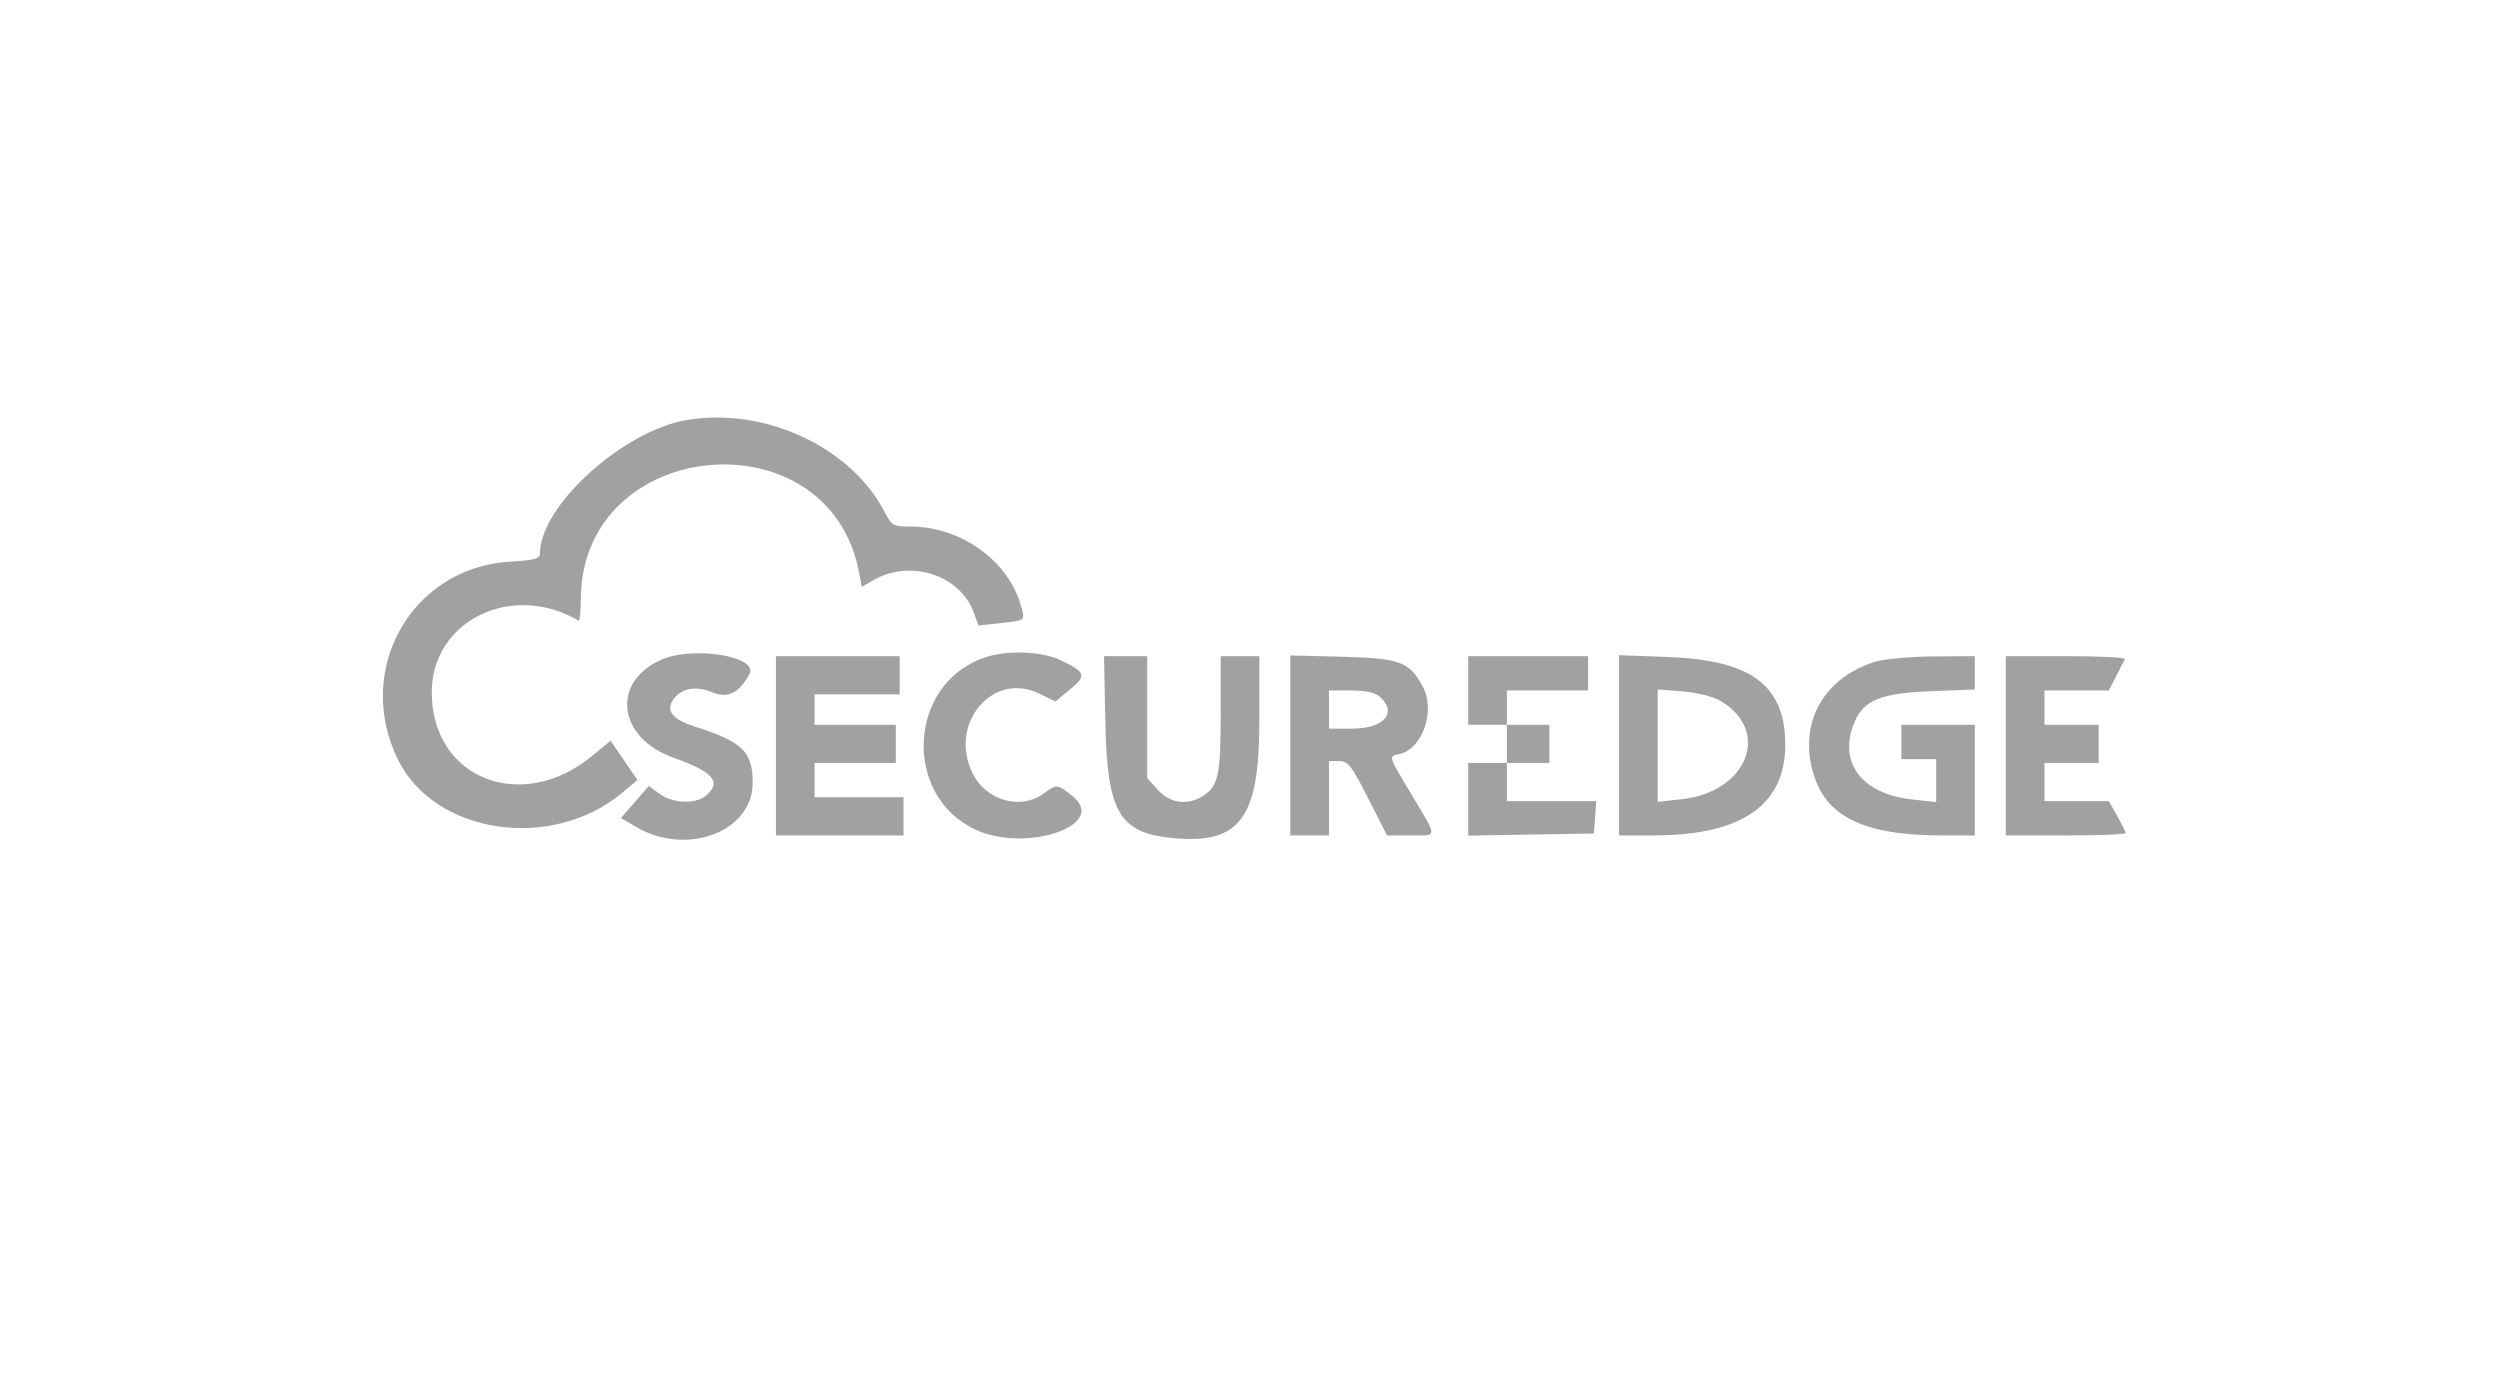 <?xml version="1.0" encoding="UTF-8"?> <svg xmlns="http://www.w3.org/2000/svg" width="173" height="95" viewBox="0 0 173 95" fill="none"><path fill-rule="evenodd" clip-rule="evenodd" d="M47.539 29.062C43.115 29.8 37.369 35.01 37.369 38.282C37.369 38.667 37.037 38.76 35.295 38.864C28.47 39.272 24.465 46.37 27.551 52.59C30.113 57.755 38.218 58.93 43.08 54.841L44.108 53.977L43.181 52.618L42.254 51.259L40.949 52.329C36.066 56.331 29.874 53.861 29.879 47.914C29.883 42.942 35.415 40.241 40.045 42.95C40.119 42.993 40.186 42.287 40.195 41.38C40.306 30.18 57.399 28.637 59.452 39.643L59.633 40.609L60.477 40.13C63.028 38.684 66.436 39.797 67.385 42.386L67.716 43.288L69.202 43.123C71.035 42.919 70.972 42.982 70.6 41.756C69.677 38.72 66.419 36.438 63 36.435C61.804 36.433 61.705 36.377 61.215 35.429C58.891 30.937 52.933 28.163 47.539 29.062ZM45.738 45.661C42.261 47.218 42.751 51.059 46.602 52.432C49.349 53.411 49.945 54.087 48.893 55.026C48.18 55.662 46.583 55.62 45.65 54.94L44.896 54.39L43.936 55.496L42.975 56.603L43.979 57.2C47.491 59.291 52.084 57.574 52.087 54.17C52.089 52.026 51.386 51.337 48.138 50.299C46.513 49.78 46.038 49.185 46.608 48.381C47.152 47.616 48.17 47.441 49.321 47.914C50.368 48.346 51.144 47.961 51.858 46.653C52.534 45.418 47.943 44.674 45.738 45.661ZM68.079 45.52C62.826 47.368 62.448 55.045 67.492 57.406C70.985 59.04 76.685 57.111 74.25 55.119C73.179 54.243 73.136 54.239 72.182 54.935C70.641 56.058 68.282 55.404 67.346 53.594C65.568 50.158 68.646 46.401 71.927 48.002L73.037 48.544L74.05 47.704C75.211 46.743 75.138 46.517 73.392 45.684C72.066 45.05 69.626 44.975 68.079 45.52ZM53.694 51.609V57.812H58.11H62.526V56.492V55.173H59.448H56.37V53.985V52.797H59.181H61.991V51.477V50.158H59.181H56.37V49.102V48.046H59.314H62.258V46.727V45.407H57.976H53.694V51.609ZM76.489 49.96C76.614 56.24 77.454 57.665 81.228 58.003C85.826 58.414 87.148 56.604 87.148 49.902V45.407H85.81H84.472V49.349C84.472 53.643 84.314 54.388 83.264 55.066C82.186 55.763 80.984 55.606 80.123 54.657L79.387 53.844V49.626V45.407H77.892H76.399L76.489 49.96ZM89.289 51.584V57.812H90.627H91.965V55.239V52.665H92.665C93.283 52.665 93.52 52.968 94.675 55.239L95.984 57.812H97.588C99.521 57.812 99.51 58.052 97.719 55.052C96.011 52.189 96.063 52.372 96.899 52.165C98.451 51.781 99.338 49.167 98.469 47.537C97.537 45.788 96.901 45.55 92.883 45.447L89.289 45.355V51.584ZM101.6 47.782V50.158H102.938H104.276V51.477V52.797H102.938H101.6V55.311V57.825L105.949 57.753L110.298 57.68L110.38 56.558L110.462 55.437H107.369H104.276V54.117V52.797H105.748H107.22V51.477V50.158H105.748H104.276V48.97V47.782H107.086H109.896V46.595V45.407H105.748H101.6V47.782ZM112.037 51.574V57.812L114.513 57.808C120.548 57.798 123.557 55.692 123.54 51.492C123.523 47.422 121.185 45.68 115.45 45.465L112.037 45.337V51.574ZM129.787 45.787C126.287 46.867 124.537 49.844 125.405 53.247C126.228 56.482 128.86 57.812 134.434 57.812H136.659V53.985V50.158H134.117H131.575V51.345V52.533H132.779H133.984V54.019V55.505L132.31 55.321C128.797 54.934 127.167 52.738 128.334 49.962C128.971 48.445 130.176 47.961 133.63 47.83L136.659 47.716V46.561V45.407L133.783 45.425C132.199 45.434 130.403 45.597 129.787 45.787ZM138.801 51.609V57.812H142.949C145.23 57.812 147.097 57.739 147.097 57.65C147.097 57.561 146.834 57.026 146.513 56.462L145.928 55.437H143.702H141.476V54.117V52.797H143.351H145.224V51.477V50.158H143.351H141.476V48.97V47.782H143.702H145.928L146.439 46.793C146.719 46.248 146.992 45.714 147.046 45.605C147.098 45.496 145.265 45.407 142.971 45.407H138.801V51.609ZM95.49 48.219C96.731 49.327 95.768 50.422 93.552 50.422H91.965V49.102V47.782H93.483C94.52 47.782 95.156 47.921 95.49 48.219ZM119.02 48.477C122.591 50.545 120.95 54.799 116.386 55.303L114.714 55.488V51.599V47.71L116.441 47.847C117.415 47.924 118.54 48.199 119.02 48.477Z" fill="#A1A1A1"></path></svg> 